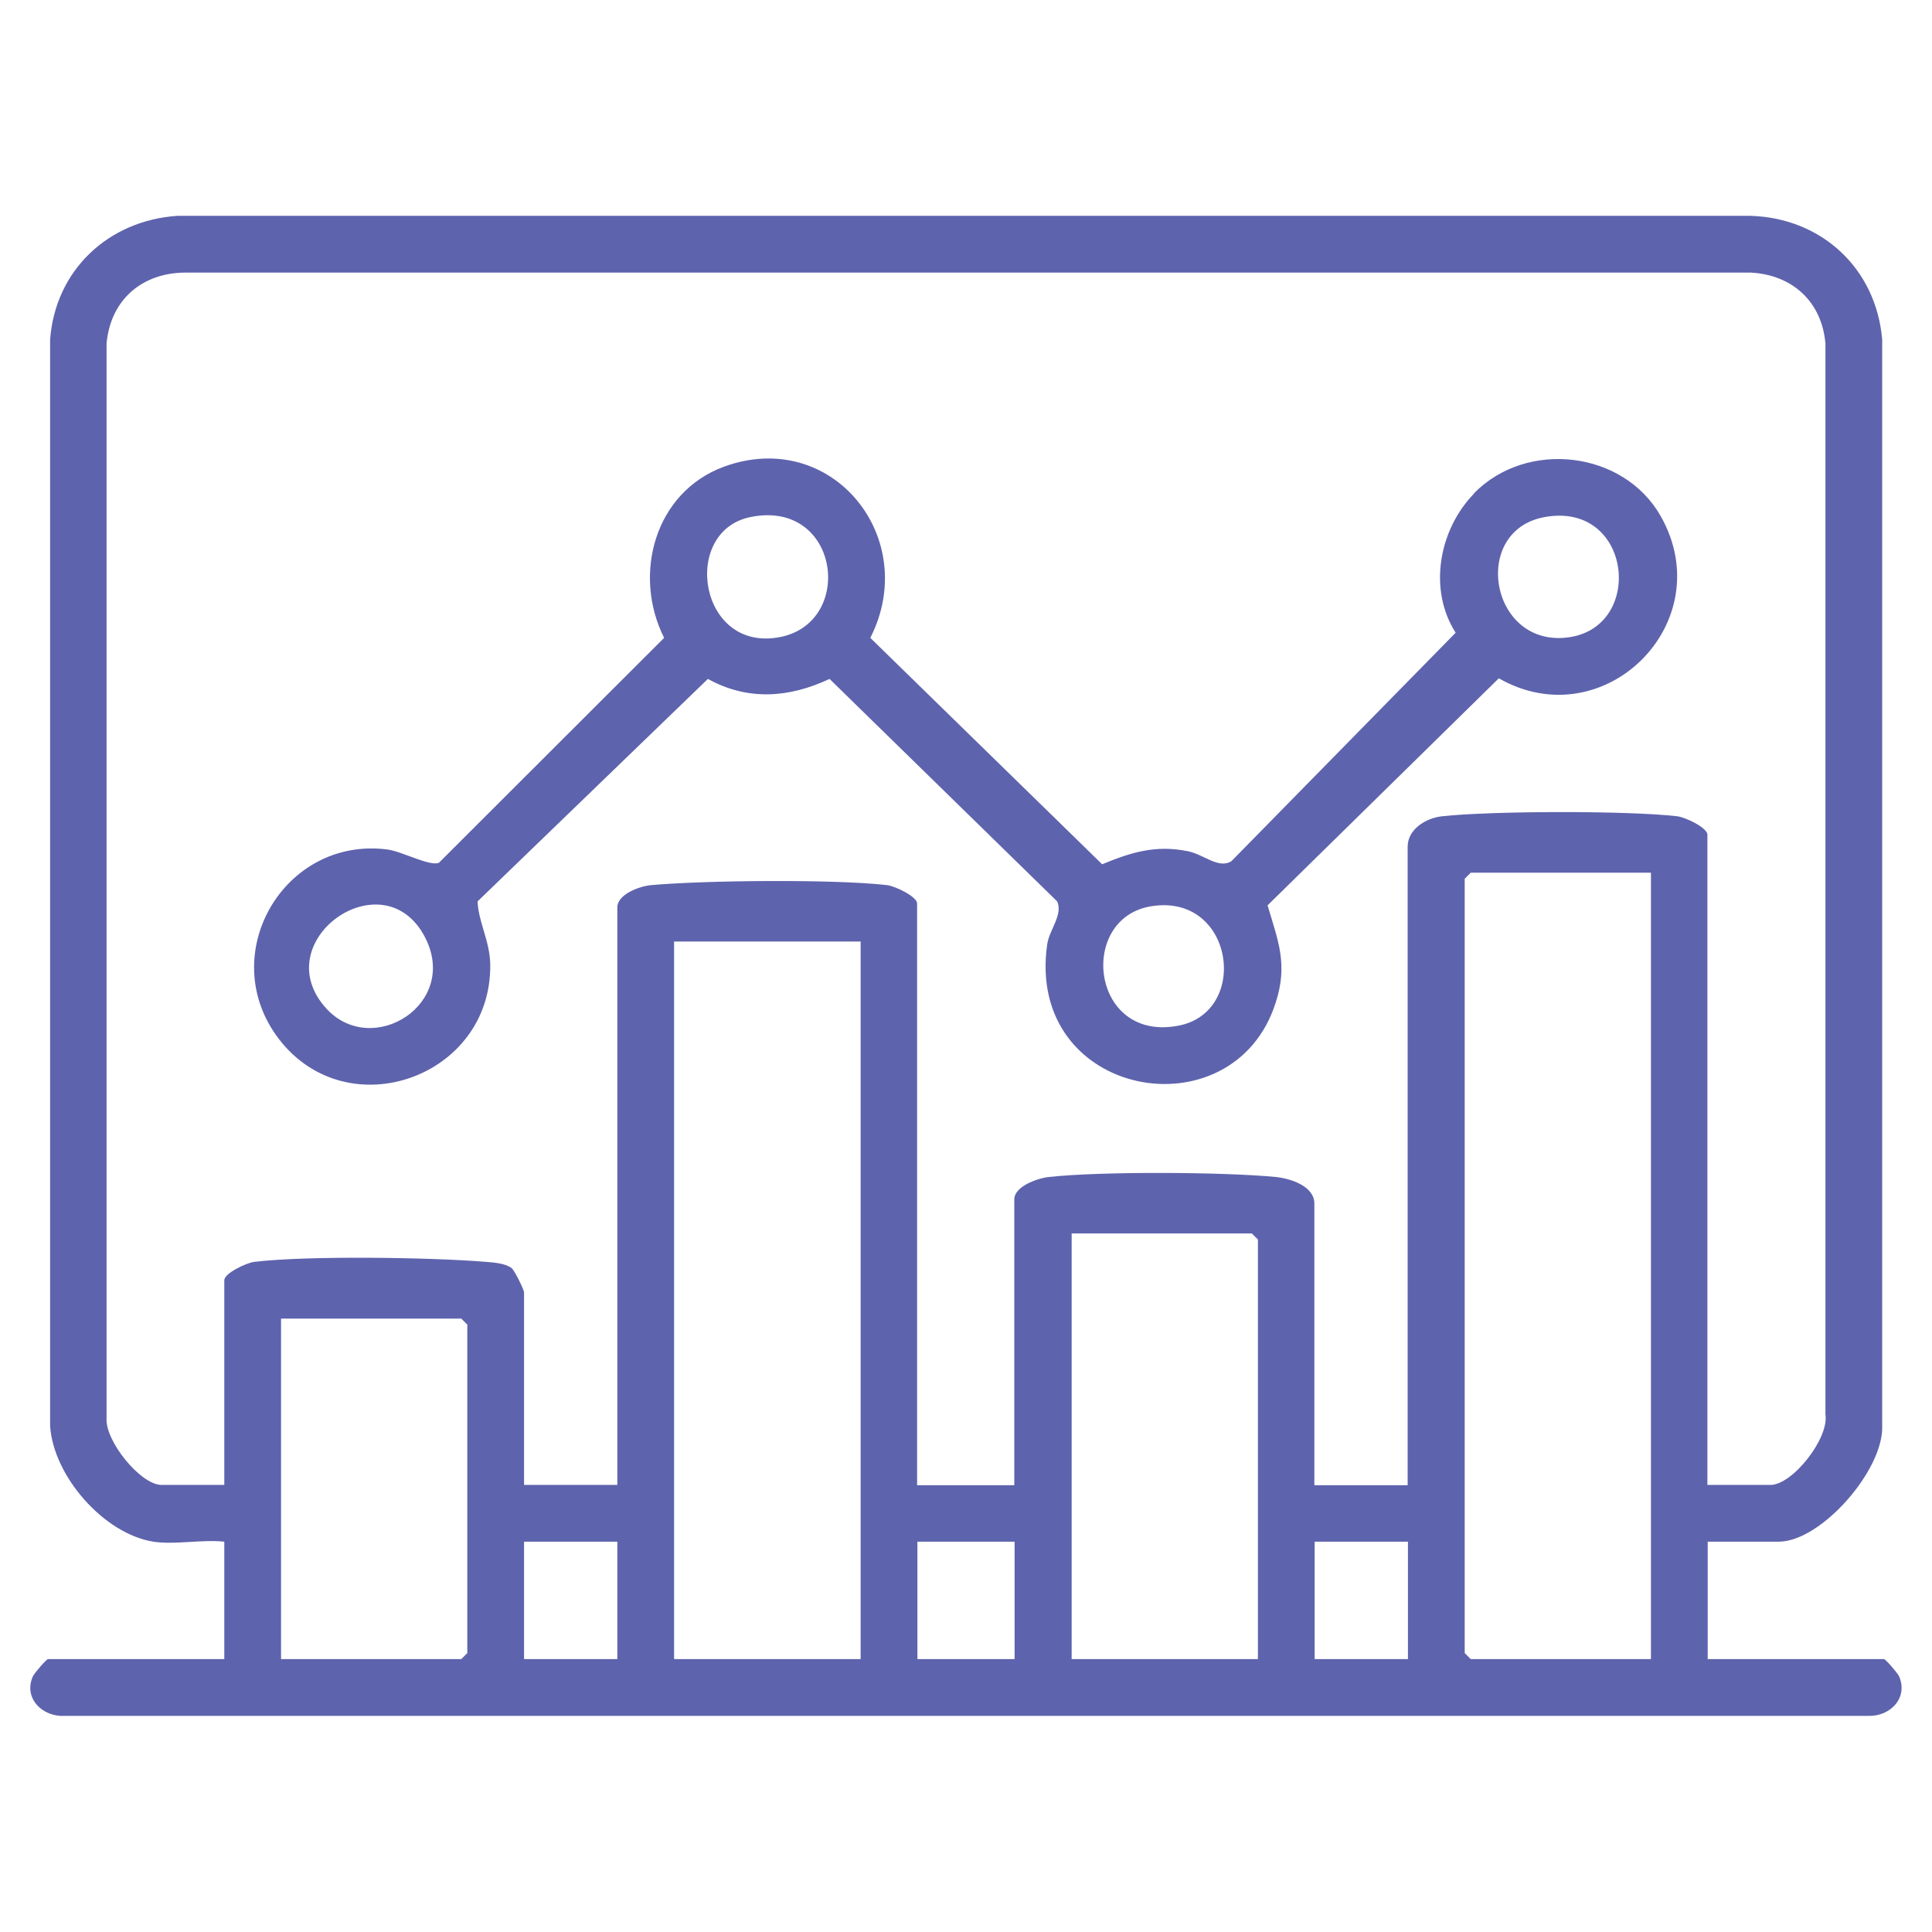 <?xml version="1.0" encoding="UTF-8"?>
<svg id="Layer_1" data-name="Layer 1" xmlns="http://www.w3.org/2000/svg" viewBox="0 0 64 64">
  <defs>
    <style>
      .cls-1 {
        fill: #5e63ad;
      }
    </style>
  </defs>
  <path class="cls-1" d="M5.08,51.07c-1.64-.26-3.31-2.17-3.42-3.83V11.25c.17-2.3,1.93-3.95,4.22-4.1h52.11c2.35.07,4.16,1.74,4.36,4.1v35.99c.05,1.45-2.02,3.83-3.43,3.83h-2.35v3.89h5.84c.05,0,.45.46.5.57.31.72-.3,1.34-1.03,1.31H1.99c-.68-.05-1.2-.64-.9-1.31.05-.11.45-.57.5-.57h5.84v-3.89c-.73-.08-1.65.11-2.35,0ZM56.57,49.19h2.08c.73,0,1.95-1.55,1.82-2.34V11.38c-.12-1.39-1.1-2.28-2.48-2.35H6.15c-1.44,0-2.49.9-2.62,2.35v35.59c-.06.76,1.13,2.22,1.82,2.22h2.08v-6.78c0-.23.73-.58,1-.61,1.76-.21,5.84-.15,7.66,0,.26.02.66.05.86.21.1.08.41.72.41.8v6.38h3.09v-19.13c0-.44.75-.71,1.13-.74,1.8-.16,6.05-.2,7.8,0,.27.03,1,.38,1,.61v19.27h3.22v-9.47c0-.43.77-.7,1.14-.74,1.71-.19,5.79-.17,7.53,0,.48.05,1.27.3,1.27.88v9.33h3.09v-21.15c0-.58.6-.95,1.14-1.01,1.65-.18,6.16-.19,7.79,0,.27.03,1,.38,1,.61v21.55ZM54.69,28.91h-5.97l-.2.2v25.65l.2.2h5.97v-26.05ZM28.51,31.19h-6.18v23.77h6.18v-23.77ZM41.67,54.96v-13.9l-.2-.2h-5.97v14.1h6.18ZM9.31,54.96h5.97l.2-.2v-10.88l-.2-.2h-5.97v11.28ZM20.45,51.07h-3.09v3.89h3.09v-3.89ZM33.61,51.07h-3.22v3.89h3.22v-3.89ZM46.64,51.07h-3.09v3.89h3.09v-3.89Z"/>
  <path class="cls-1" d="M48.83,16.34c1.74-1.78,4.96-1.42,6.19.77,1.98,3.52-1.89,7.35-5.37,5.36l-7.66,7.52c.35,1.19.68,1.95.27,3.22-1.4,4.41-8.3,3.17-7.57-1.93.07-.48.53-.98.33-1.42l-7.54-7.37c-1.34.63-2.71.73-4.03,0l-7.63,7.37c.03.7.41,1.31.42,2.1.04,3.73-4.73,5.42-7,2.46-2.13-2.78.16-6.72,3.59-6.28.48.06,1.41.57,1.71.44l7.46-7.45c-1.05-2.09-.32-4.82,1.98-5.67,3.59-1.31,6.53,2.37,4.85,5.67l7.68,7.5c.97-.4,1.78-.65,2.85-.43.53.11,1,.59,1.43.33l7.43-7.57c-.92-1.44-.55-3.42.61-4.61ZM24.85,17.13c-2.31.48-1.7,4.52,1.01,3.97,2.48-.51,1.94-4.58-1.01-3.97ZM51.16,17.13c-2.49.46-1.78,4.42.88,3.97,2.45-.42,1.99-4.5-.88-3.97ZM10.83,33.43c1.52,1.62,4.39-.17,3.25-2.38-1.38-2.67-5.33.15-3.25,2.38ZM38.14,30.02c-2.45.39-2.01,4.5.88,3.96,2.4-.44,1.86-4.4-.88-3.96Z"/>
</svg>